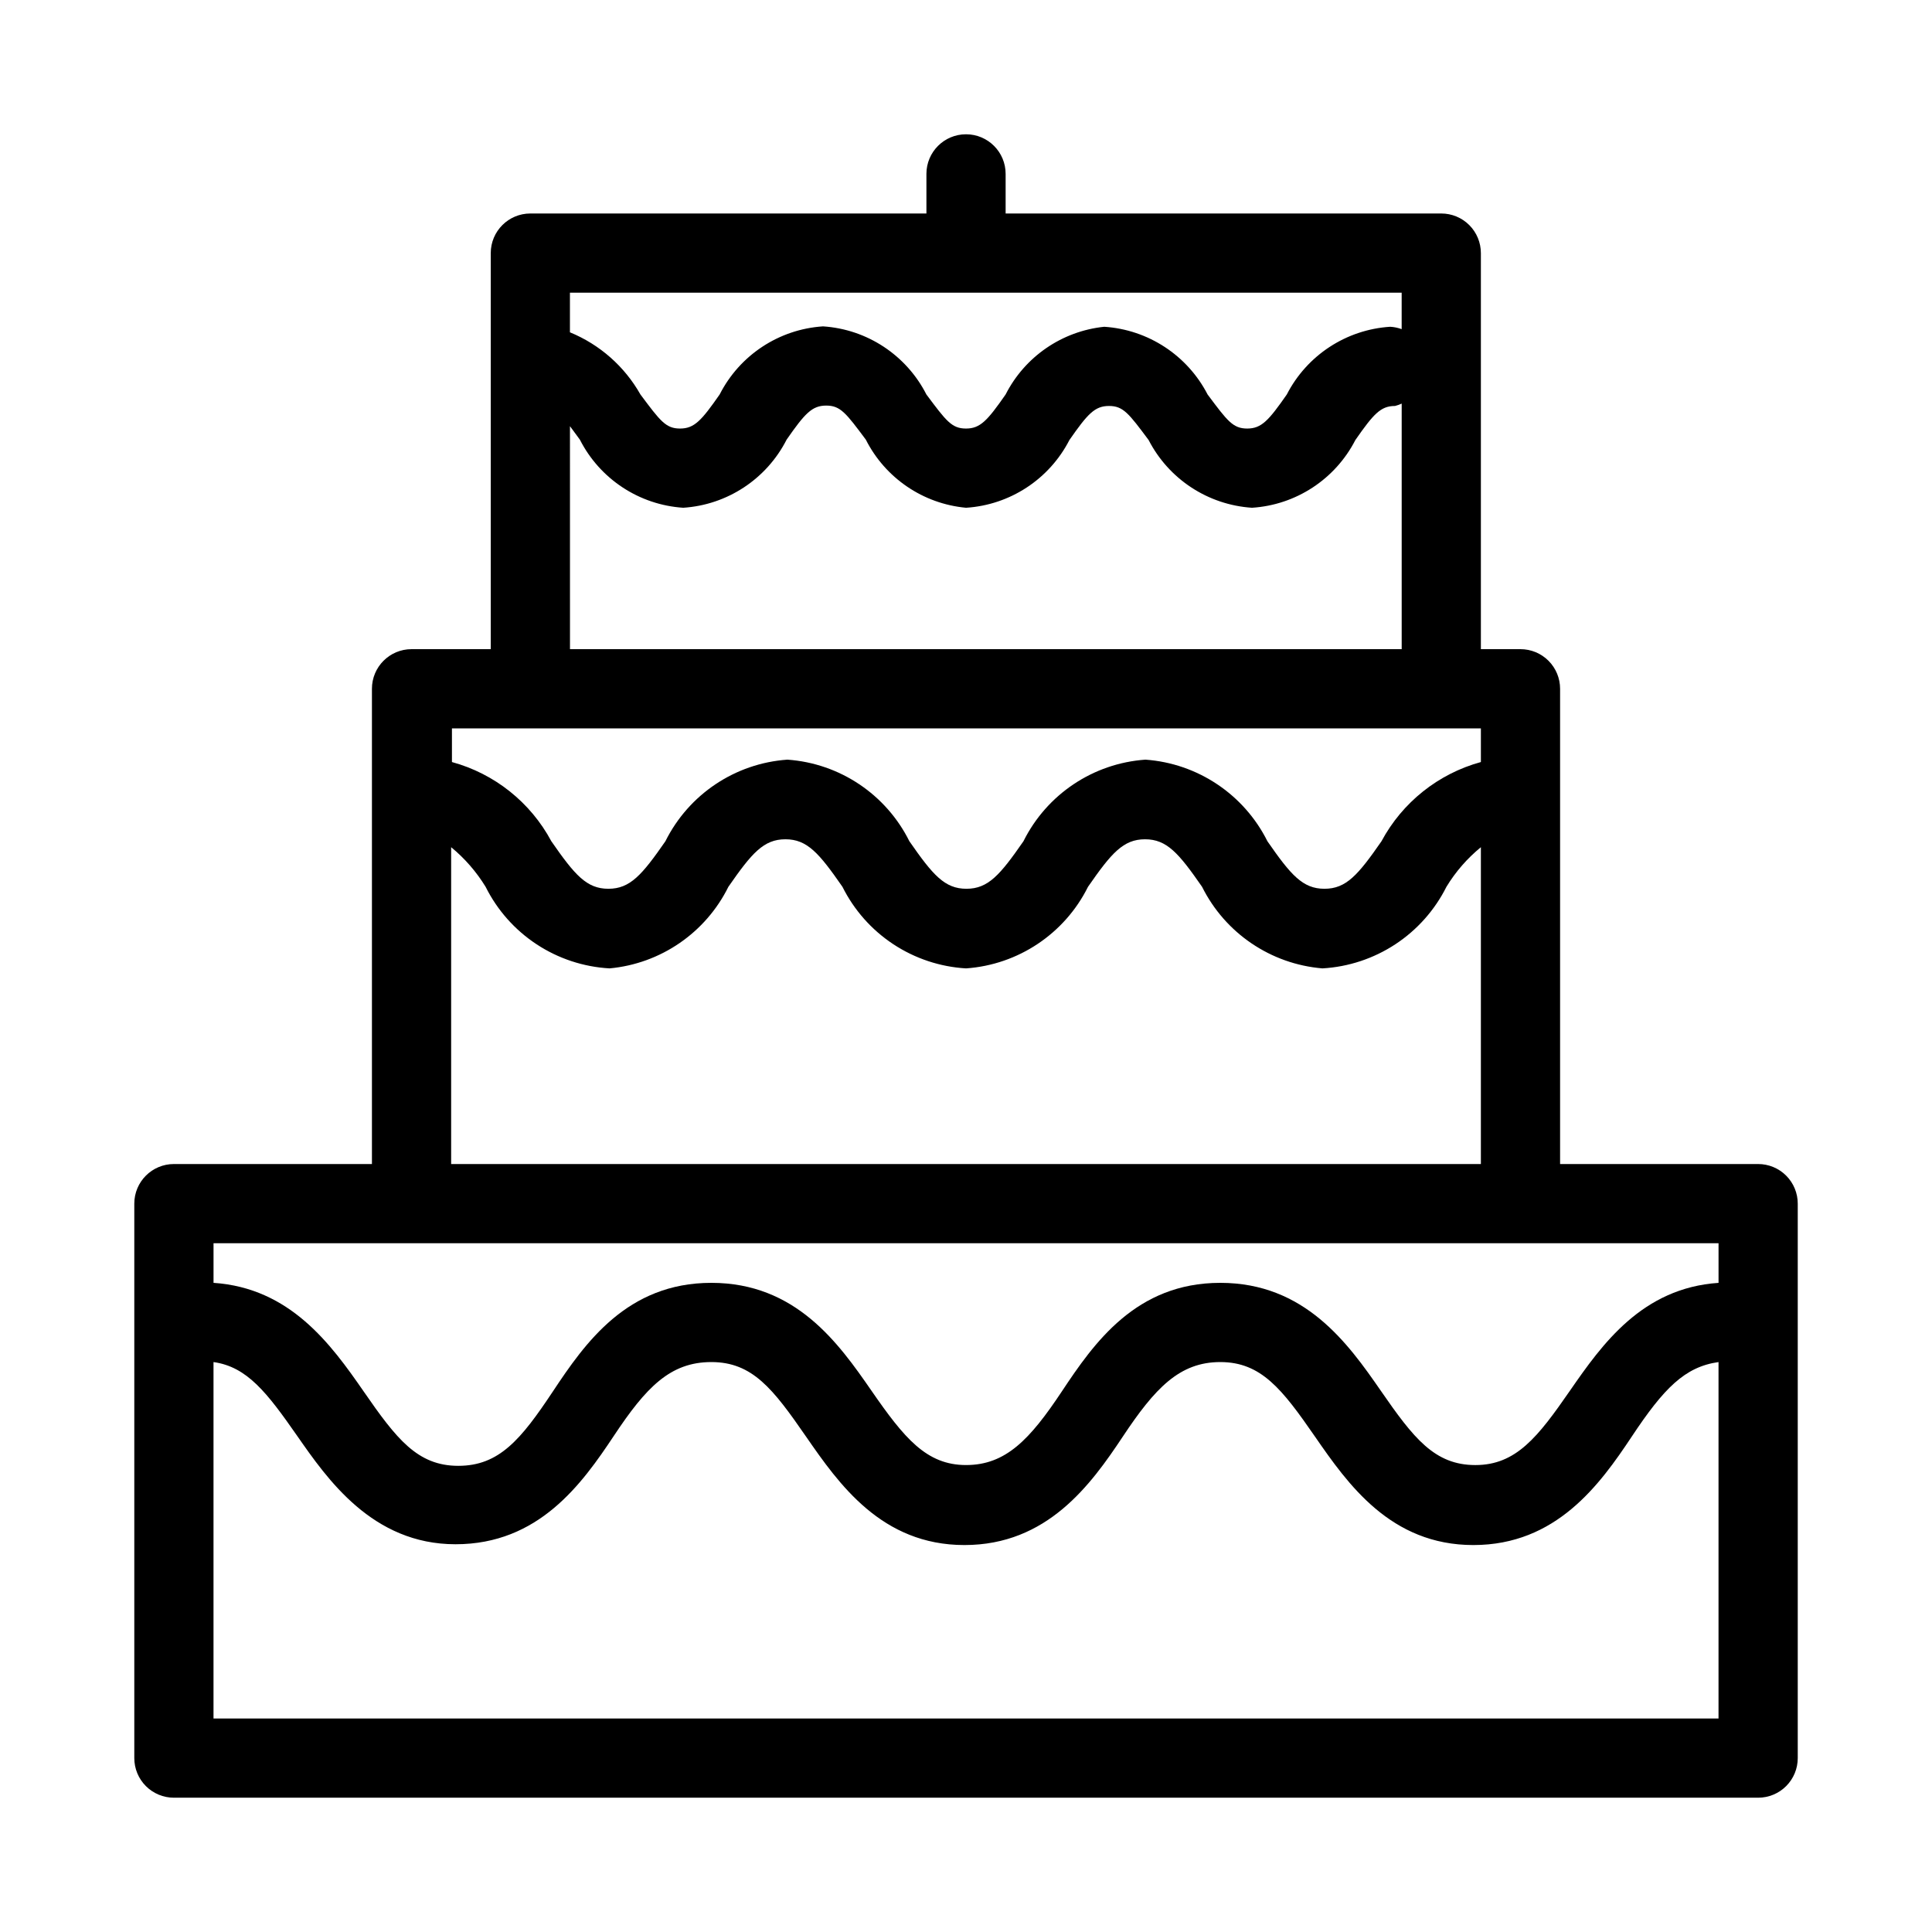 <?xml version="1.0" encoding="UTF-8"?>
<!-- The Best Svg Icon site in the world: iconSvg.co, Visit us! https://iconsvg.co -->
<svg fill="#000000" width="800px" height="800px" version="1.1" viewBox="144 144 512 512" xmlns="http://www.w3.org/2000/svg">
 <path d="m609.92 452.48h-52.48v-125.95c0-2.785-1.105-5.453-3.074-7.422s-4.637-3.074-7.422-3.074h-10.496v-104.96c0-2.785-1.105-5.453-3.074-7.422-1.965-1.969-4.637-3.074-7.422-3.074h-115.45v-10.496c0-5.797-4.699-10.496-10.496-10.496s-10.496 4.699-10.496 10.496v10.496h-104.96c-5.797 0-10.496 4.699-10.496 10.496v104.96h-20.992c-5.797 0-10.496 4.699-10.496 10.496v125.95h-52.48c-5.797 0-10.496 4.699-10.496 10.496v146.94c0 2.785 1.105 5.453 3.074 7.422s4.637 3.074 7.422 3.074h419.84c2.785 0 5.453-1.105 7.422-3.074s3.074-4.637 3.074-7.422v-146.94c0-2.785-1.105-5.457-3.074-7.422-1.969-1.969-4.637-3.074-7.422-3.074zm-94.465-230.91v9.656c-0.977-0.359-2-0.574-3.043-0.629-11.652 0.742-22.059 7.559-27.395 17.945-4.828 6.926-6.719 9.027-10.496 9.027-3.777 0-5.246-1.996-10.496-9.027-5.352-10.371-15.746-17.184-27.395-17.945-11.191 1.16-21.031 7.918-26.133 17.945-4.828 6.926-6.719 9.027-10.496 9.027s-5.246-1.996-10.496-9.027c-5.309-10.426-15.719-17.289-27.395-18.051-11.68 0.762-22.09 7.625-27.395 18.051-4.828 6.926-6.719 9.027-10.496 9.027s-5.246-1.996-10.496-9.027c-4.199-7.434-10.781-13.238-18.684-16.477v-10.496zm-220.41 35.371 2.625 3.57c5.305 10.426 15.715 17.289 27.395 18.051 11.676-0.762 22.086-7.625 27.395-18.051 4.828-6.926 6.719-9.027 10.496-9.027 3.777 0 5.246 1.996 10.496 9.027 5.152 10.184 15.184 17.004 26.555 18.051 11.652-0.742 22.059-7.559 27.395-17.949 4.828-6.926 6.719-9.027 10.496-9.027s5.246 1.996 10.496 9.027c5.348 10.375 15.746 17.188 27.395 17.949 11.652-0.742 22.059-7.559 27.395-17.949 4.828-6.926 6.719-9.027 10.496-9.027v0.004c0.609-0.156 1.207-0.367 1.781-0.633v65.078h-220.41zm-10.496 80.086h251.9v8.922c-11.285 3.094-20.809 10.68-26.344 20.992-6.191 8.922-9.34 12.594-15.113 12.594-5.773 0-8.922-3.672-15.113-12.594-6.199-12.414-18.488-20.637-32.328-21.625-13.848 0.969-26.148 9.195-32.328 21.625-6.191 8.922-9.34 12.594-15.113 12.594-5.773 0-8.922-3.672-15.113-12.594h-0.004c-6.18-12.43-18.48-20.656-32.328-21.625-13.848 0.969-26.145 9.195-32.328 21.625-6.191 8.922-9.34 12.594-15.113 12.594s-8.922-3.672-15.113-12.594c-5.527-10.32-15.055-17.91-26.344-20.992v-8.922zm-20.992 31.488c3.606 2.965 6.691 6.512 9.133 10.496 3.078 6.18 7.742 11.438 13.512 15.234 5.769 3.797 12.441 6 19.34 6.387 13.539-1.25 25.457-9.438 31.488-21.621 6.191-8.922 9.34-12.594 15.113-12.594 5.773 0 8.922 3.672 15.113 12.594 3.074 6.164 7.719 11.414 13.469 15.207 5.75 3.797 12.402 6.012 19.281 6.414 13.844-0.969 26.145-9.195 32.328-21.621 6.191-8.922 9.34-12.594 15.113-12.594 5.773 0 8.922 3.672 15.113 12.594 6.121 12.289 18.223 20.492 31.906 21.621 6.894-0.398 13.562-2.606 19.332-6.402 5.766-3.793 10.434-9.047 13.523-15.219 2.426-3.992 5.516-7.539 9.129-10.496v83.969h-272.89zm-10.496 104.96h346.37v10.496c-20.258 1.363-30.859 16.27-39.359 28.551s-14.273 19.734-25.086 19.734-16.375-7.137-25.086-19.734c-8.711-12.598-20.152-28.555-42.508-28.555-22.355 0-33.48 15.953-41.984 28.758-8.5 12.809-14.902 19.527-25.398 19.527s-16.375-7.137-25.086-19.734c-8.711-12.594-20.047-28.551-42.406-28.551-22.355 0-33.48 15.953-41.984 28.758-8.5 12.805-14.273 19.734-25.086 19.734s-16.375-7.137-25.086-19.734c-8.711-12.594-19.52-27.391-39.777-28.758v-10.492zm-52.48 125.95v-94.465c8.922 1.258 14.168 8.082 22.148 19.523 7.977 11.441 19.941 28.758 41.984 28.758s33.48-15.953 41.984-28.758c8.5-12.805 14.902-19.523 25.816-19.523 10.914 0 16.375 7.137 25.086 19.734 8.711 12.594 20.047 28.758 41.984 28.758s33.48-15.953 41.984-28.758c8.504-12.805 15.008-19.734 25.82-19.734s16.375 7.137 25.086 19.734c8.711 12.594 20.047 28.758 41.984 28.758s33.48-15.953 41.984-28.758c8.5-12.805 14.062-18.473 22.984-19.734v94.465z"/>
</svg>